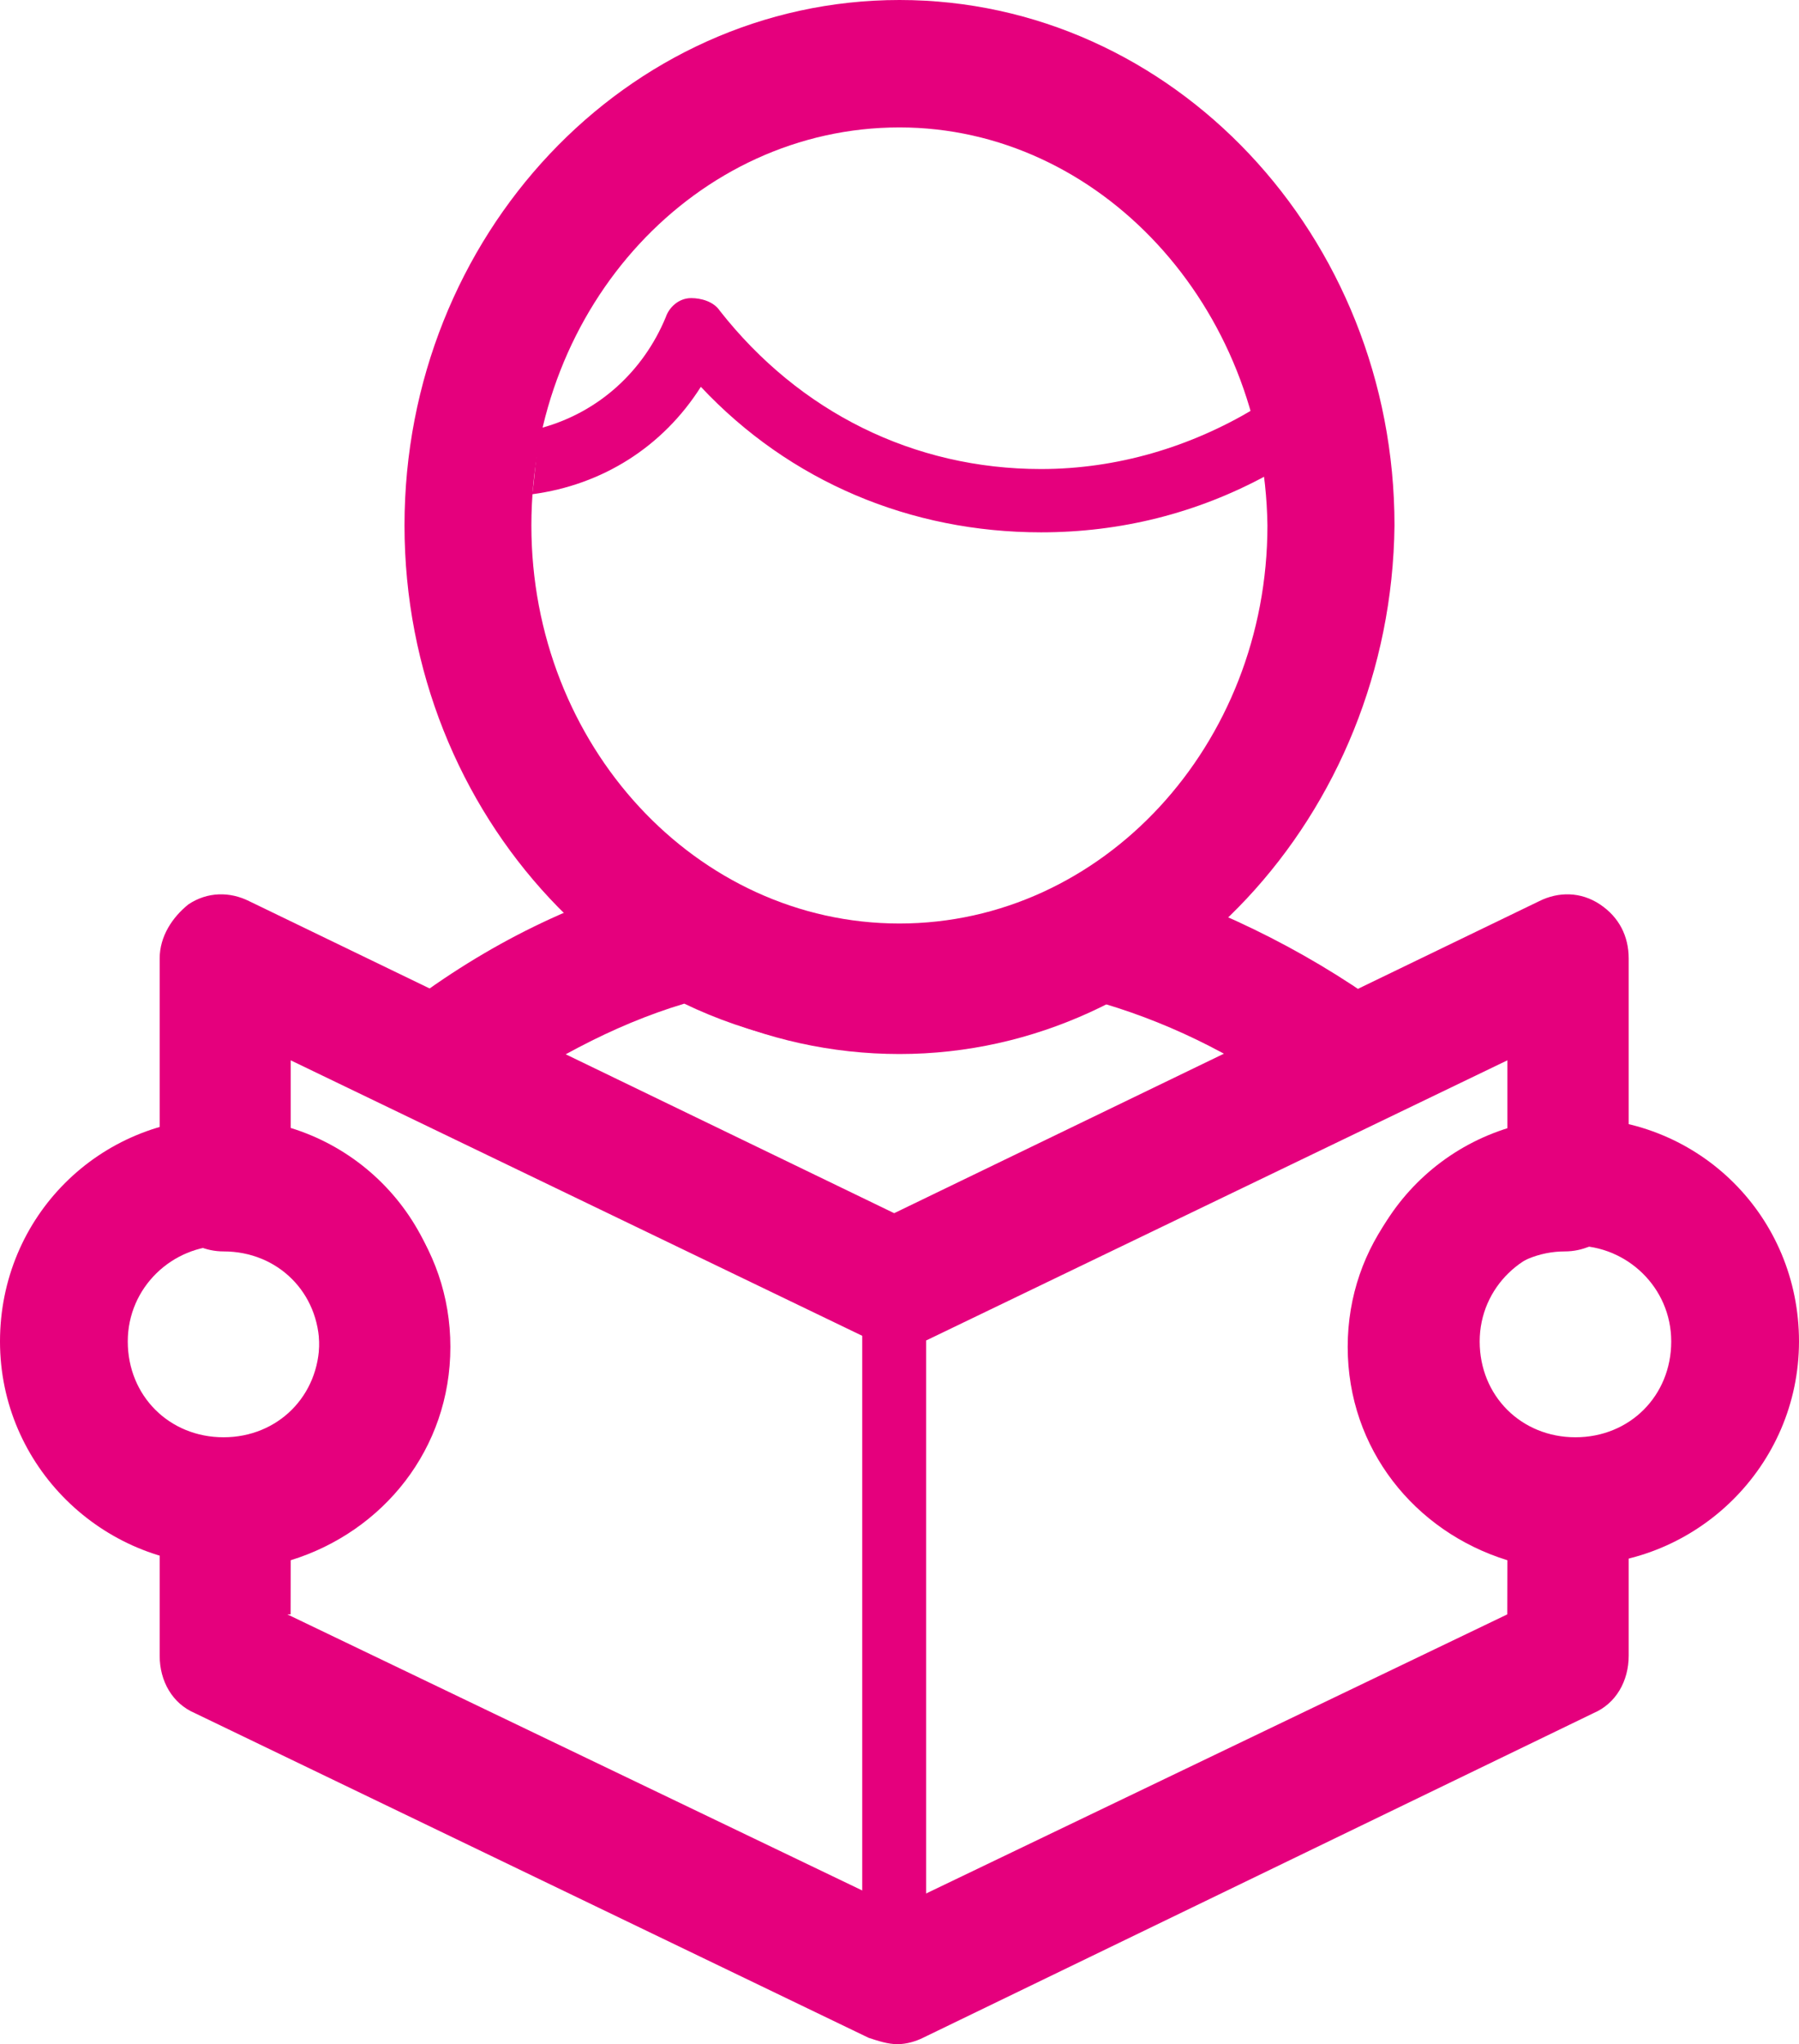 <?xml version="1.0" encoding="UTF-8"?>
<svg width="169px" height="192px" viewBox="0 0 169 192" version="1.1" xmlns="http://www.w3.org/2000/svg" xmlns:xlink="http://www.w3.org/1999/xlink">
    <!-- Generator: Sketch 46.2 (44496) - http://www.bohemiancoding.com/sketch -->
    <title>3_aufgaben</title>
    <desc>Created with Sketch.</desc>
    <defs></defs>
    <g id="Symbols" stroke="none" stroke-width="1" fill="none" fill-rule="evenodd">
        <g id="3_aufgaben" fill-rule="nonzero" fill="#E5007D">
            <g id="Shape">
                <path d="M148,147 C136.604,147 127,137.699 127,126 C127,114.301 136.301,105 148,105 C159.699,105 169,114.301 169,126 C168.991,137.699 159.396,147 148,147 Z M148,117.002 C143.202,117.002 139.003,120.898 139.003,125.999 C139.003,131.1 142.899,134.997 148,134.997 C153.101,134.997 156.997,131.1 156.997,125.999 C156.997,120.898 152.798,117.002 148,117.002 L148,117.002 Z"></path>
                <path d="M84.5,99 C58.866,99 38,76.568 38,49.354 C38,22.14 58.866,0 84.5,0 C110.134,0 131,22.13 131,49.354 C130.699,76.569 109.832,99 84.5,99 Z M84.5,11.968 C65.423,11.968 49.918,28.718 49.918,49.354 C49.918,69.99 65.415,86.741 84.491,86.741 C103.567,86.741 119.064,69.991 119.064,49.354 C118.772,28.719 103.275,11.968 84.5,11.968 Z"></path>
                <path d="M65.839,36.332 C74.202,45.246 85.557,50 97.799,50 C105.266,50 112.43,48.215 119,44.646 C118.698,42.569 118.405,40.484 117.801,38.408 C111.826,41.977 104.955,44.054 97.79,44.054 C85.84,44.054 75.089,38.7 67.623,29.193 C67.028,28.3 65.83,28 64.933,28 C63.735,28 62.847,28.892 62.545,29.785 C60.458,34.839 56.277,38.7 50.897,40.184 C50.302,42.26 50.302,44.345 50,46.422 C56.579,45.547 62.261,41.978 65.839,36.332 L65.839,36.332 Z"></path>
                <path d="M122.827,104 C116.851,99.572 110.582,96.329 103.709,94.269 C91.464,100.169 76.529,100.169 64.283,94.269 C57.411,96.329 51.142,99.871 45.166,104 L38,94.567 C45.77,88.666 54.134,84.537 63.387,82.179 C64.878,81.881 66.672,81.881 67.871,82.766 C77.727,88.368 89.972,88.368 100.129,82.766 C101.621,81.881 103.113,81.881 104.613,82.179 C113.573,84.835 122.239,88.964 130,94.567 L122.827,104 Z"></path>
                <path d="M84.304,192 C83.403,192 82.503,191.698 81.602,191.404 L18.3,160.905 C16.204,160.007 15,157.918 15,155.517 L15,141.463 C15,138.174 17.702,135.48 21.002,135.48 C25.8,135.48 30,131.595 30,126.51 C30,121.425 26.103,117.54 21.002,117.54 C17.702,117.54 15,114.847 15,111.558 L15,90.027 C15,87.938 16.204,86.142 17.702,84.942 C19.504,83.742 21.599,83.742 23.401,84.64 L84,113.949 L144.599,84.64 C146.401,83.742 148.496,83.742 150.298,84.942 C152.099,86.142 153,87.929 153,90.027 L153,111.558 C153,114.847 150.298,117.54 146.998,117.54 C142.2,117.54 138,121.425 138,126.51 C138,131.595 141.897,135.48 146.998,135.48 C150.298,135.48 153,138.174 153,141.463 L153,155.517 C153,157.909 151.796,160.007 149.7,160.905 L86.702,191.404 C86.095,191.707 85.204,192 84.303,192 L84.304,192 Z M26.995,151.632 L84.295,179.146 L141.595,151.632 L141.604,146.547 C132.9,143.854 126.604,136.084 126.604,126.51 C126.604,116.945 132.9,109.166 141.604,106.473 L141.604,99.592 L87.007,125.904 C85.509,126.802 83.404,126.802 81.906,125.904 L27.309,99.592 L27.309,106.473 C36.013,109.166 42.309,116.936 42.309,126.51 C42.309,136.075 36.013,143.854 27.309,146.547 L27.3,151.632 L26.995,151.632 Z"></path>
                <polygon points="81 120 87 120 87 186 81 186"></polygon>
                <path d="M21,147 C9.604,147 0,137.699 0,126 C0,114.301 9.301,105 21,105 C32.699,105 42,114.301 42,126 C41.991,137.699 32.396,147 21,147 L21,147 Z M21,117.002 C16.202,117.002 12.003,120.898 12.003,125.999 C12.003,131.1 15.899,134.997 21,134.997 C26.101,134.997 29.997,131.1 29.997,125.999 C29.997,120.898 25.798,117.002 21,117.002 L21,117.002 Z"></path>
            </g>
        </g>
    </g>
</svg>